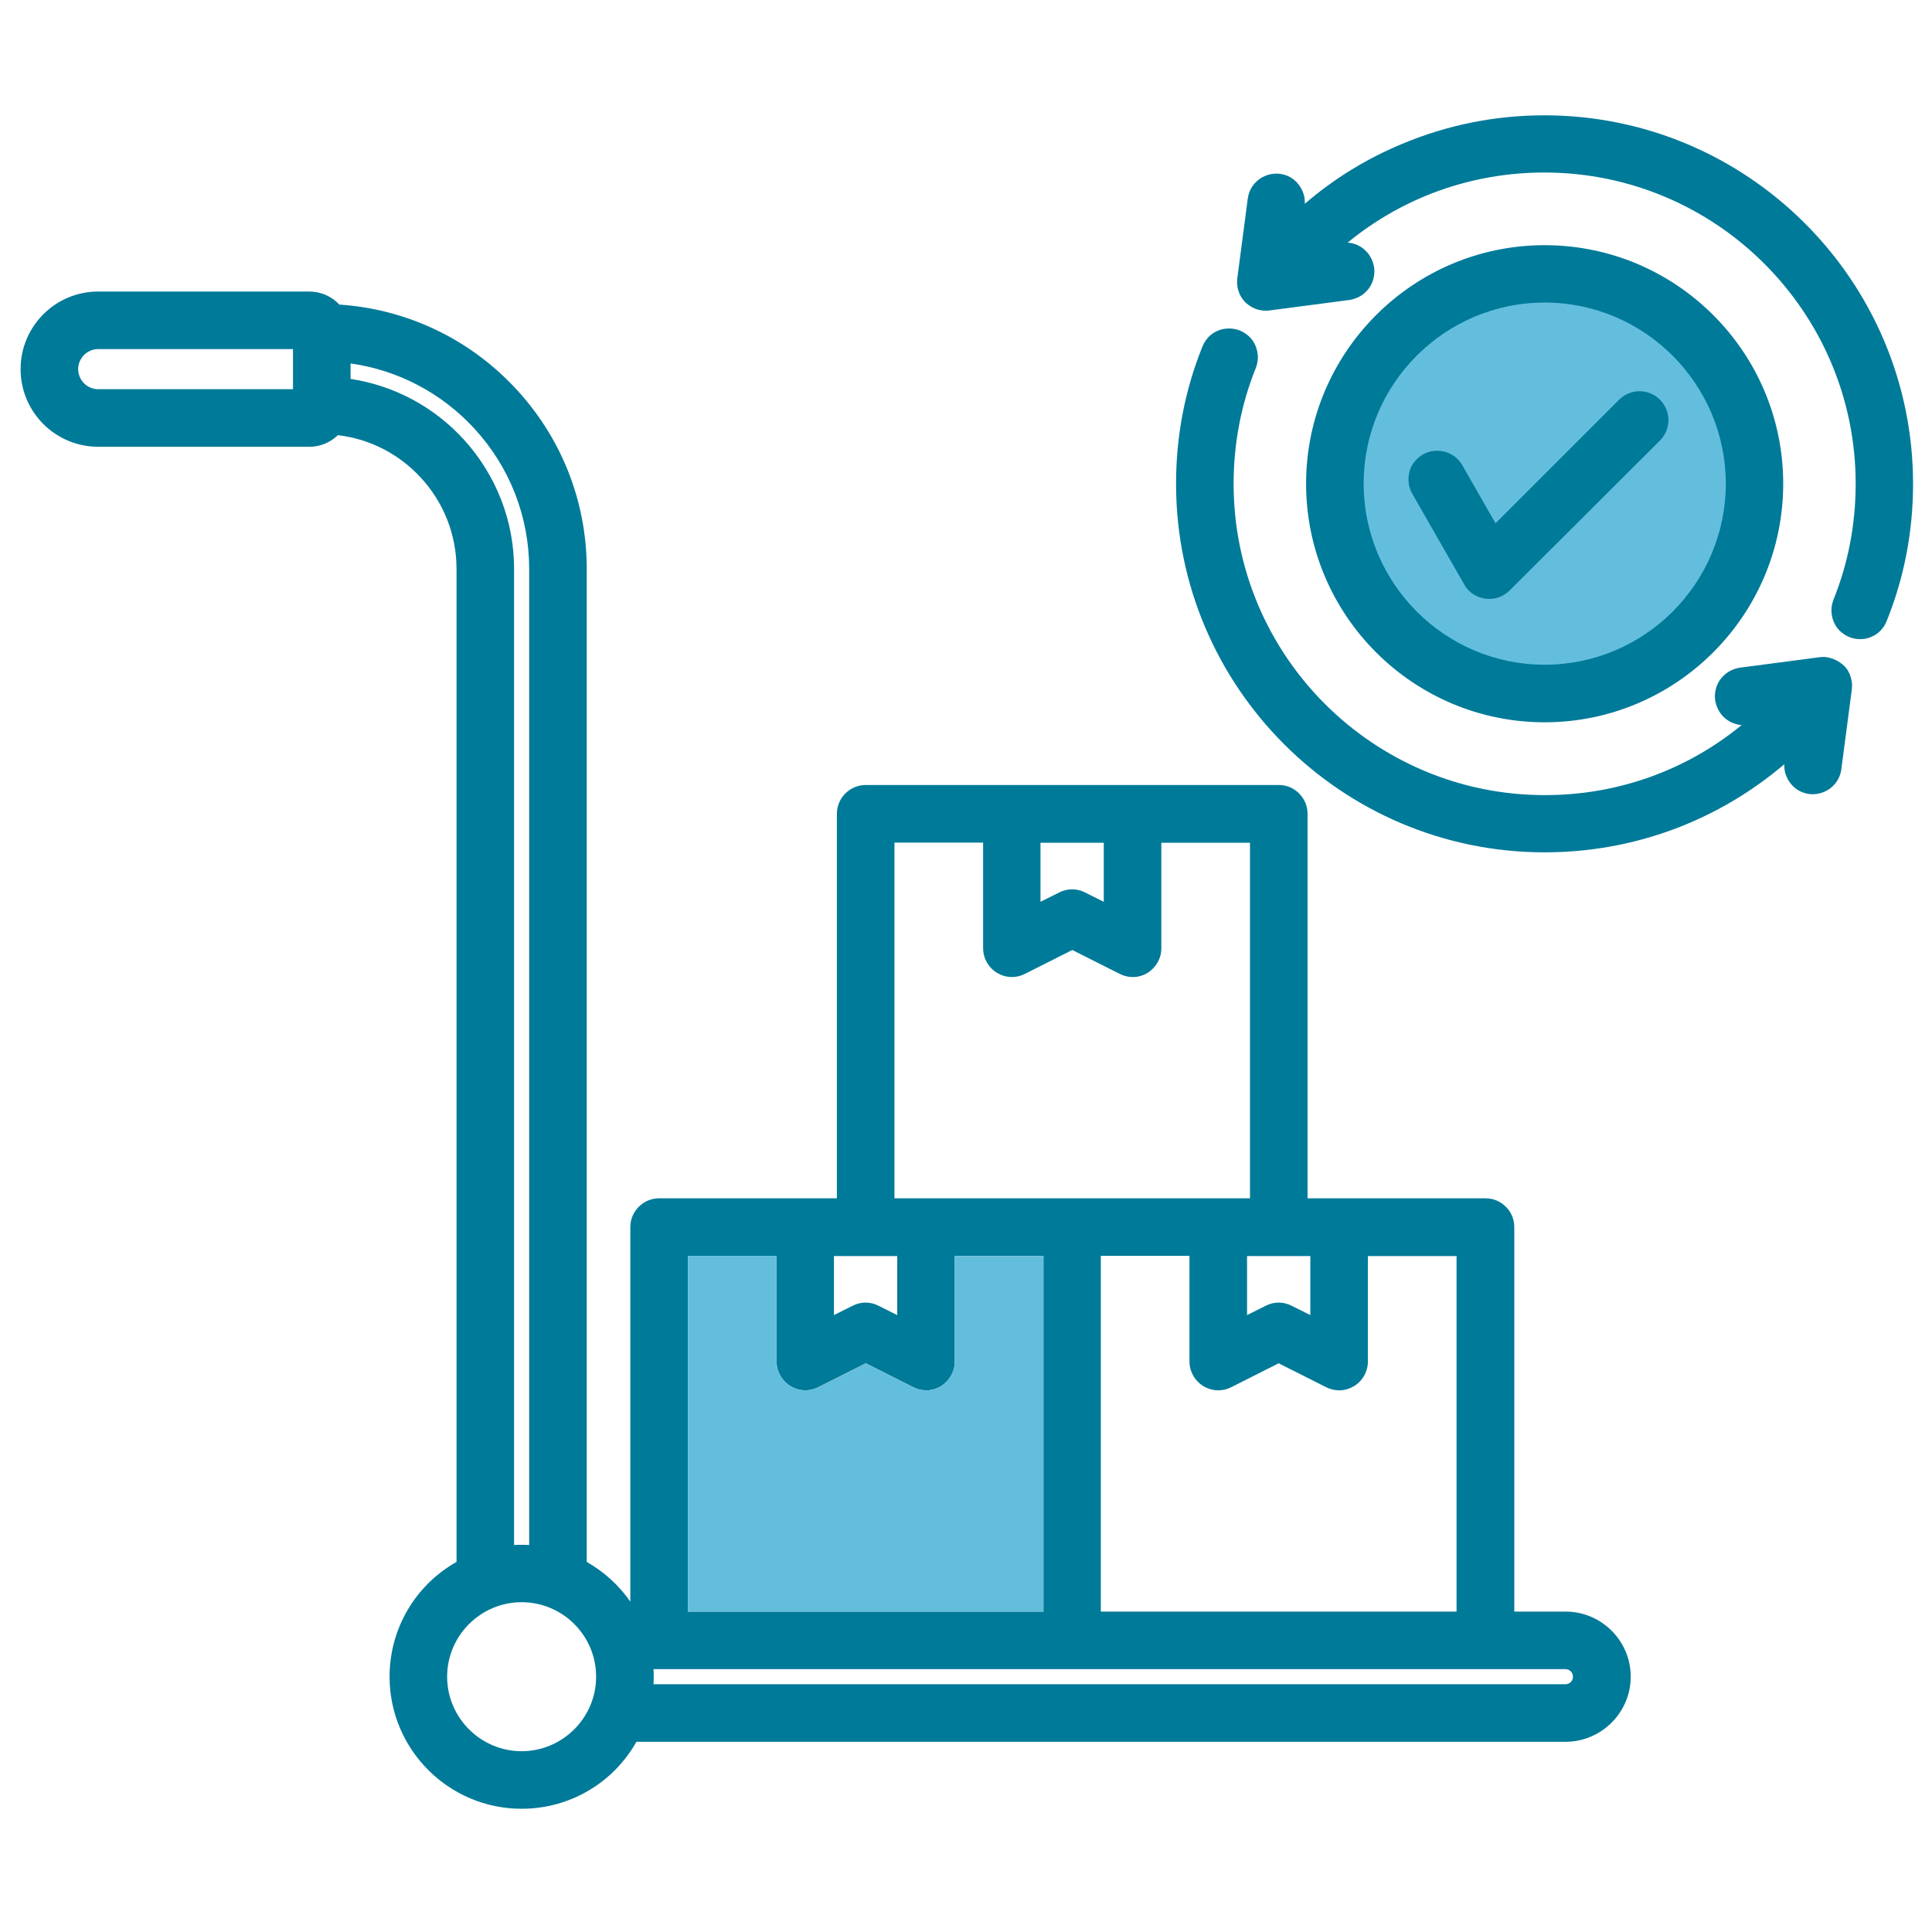<?xml version="1.0" encoding="UTF-8"?> <svg xmlns="http://www.w3.org/2000/svg" width="300" height="300" viewBox="0 0 300 300" fill="none"> <path d="M80.998 280.864C69.688 280.864 60.492 271.668 60.492 260.358C60.492 252.932 64.462 246.163 70.888 242.536V88.338C70.888 83.054 68.917 78.027 65.318 74.143C61.92 70.459 57.379 68.145 52.466 67.574C51.981 68.031 51.438 68.431 50.838 68.717C49.981 69.145 49.01 69.374 48.039 69.374H15.252C8.597 69.374 3.199 63.976 3.199 57.321C3.199 50.666 8.597 45.269 15.252 45.269H48.039C49.81 45.269 51.495 46.011 52.695 47.296C62.976 47.982 72.544 52.437 79.713 59.949C87.053 67.631 91.109 77.713 91.109 88.338V242.536C93.822 244.078 96.107 246.163 97.877 248.705V190.556C97.877 189.356 98.334 188.243 99.191 187.386C100.048 186.529 101.162 186.072 102.361 186.072H129.951V126.38C129.951 125.181 130.408 124.067 131.265 123.21C132.122 122.353 133.235 121.896 134.435 121.896H198.582C199.781 121.896 200.895 122.353 201.724 123.21C202.58 124.067 203.037 125.181 203.037 126.38V186.072H230.655C231.855 186.072 232.969 186.529 233.826 187.386C234.682 188.214 235.139 189.356 235.139 190.556V250.248H243.108C248.677 250.248 253.218 254.789 253.218 260.358C253.218 265.927 248.649 270.468 243.079 270.468H98.82C95.193 276.895 88.424 280.864 80.998 280.864ZM80.998 248.791C74.629 248.791 69.431 253.989 69.431 260.358C69.431 266.727 74.629 271.925 80.998 271.925C87.367 271.925 92.565 266.727 92.565 260.358C92.565 253.989 87.396 248.791 80.998 248.791ZM243.079 261.529C243.736 261.529 244.25 261.015 244.25 260.358C244.25 259.701 243.736 259.187 243.079 259.187H101.476C101.505 259.587 101.505 259.987 101.505 260.358C101.505 260.758 101.505 261.129 101.476 261.529H243.079ZM226.171 250.248V195.04H212.405V211.434C212.405 212.176 212.205 212.947 211.834 213.604C211.463 214.261 210.92 214.832 210.263 215.232C209.606 215.632 208.864 215.861 208.121 215.889C208.064 215.889 207.978 215.889 207.921 215.889C207.236 215.889 206.55 215.718 205.922 215.404L198.553 211.691L191.185 215.404C190.556 215.718 189.871 215.889 189.186 215.889C188.586 215.889 188.015 215.775 187.472 215.546C186.929 215.318 186.444 215.004 186.015 214.575C185.587 214.147 185.273 213.661 185.044 213.119C184.816 212.576 184.702 212.005 184.702 211.405V195.011H170.935V250.248H226.171ZM162.024 250.248V195.04H148.258V211.434C148.258 212.205 148.058 212.947 147.687 213.604C147.316 214.261 146.773 214.832 146.145 215.232C145.488 215.632 144.745 215.861 144.003 215.889C143.946 215.889 143.86 215.889 143.803 215.889C143.117 215.889 142.432 215.718 141.804 215.404L134.435 211.691L127.066 215.404C126.438 215.718 125.753 215.889 125.067 215.889C124.467 215.889 123.896 215.775 123.353 215.546C122.811 215.318 122.325 215.004 121.897 214.575C121.468 214.147 121.154 213.661 120.926 213.119C120.697 212.576 120.583 212.005 120.583 211.405V195.011H106.817V250.248H162.024ZM54.437 58.835C61.206 59.863 67.403 63.176 72.059 68.288C77.057 73.8 79.827 80.912 79.827 88.338V239.909C80.227 239.88 80.627 239.88 80.998 239.88C81.398 239.88 81.769 239.88 82.169 239.909V88.338C82.169 80.227 79.142 72.487 73.629 66.517C68.546 61.005 61.777 57.464 54.437 56.436V58.835ZM129.494 204.208L132.407 202.751C133.007 202.437 133.721 202.266 134.406 202.266C135.092 202.266 135.806 202.437 136.406 202.751L139.319 204.208V195.04H129.494V204.208ZM193.641 204.208L196.554 202.751C197.154 202.437 197.868 202.266 198.553 202.266C199.239 202.266 199.953 202.437 200.553 202.751L203.466 204.208V195.04H193.641V204.208ZM194.098 186.101V130.864H180.332V147.258C180.332 148.029 180.132 148.772 179.761 149.429C179.389 150.086 178.847 150.657 178.218 151.057C177.561 151.457 176.819 151.685 176.076 151.714C176.019 151.714 175.933 151.714 175.876 151.714C175.191 151.714 174.505 151.542 173.877 151.228L166.508 147.515L159.14 151.228C158.511 151.542 157.826 151.714 157.141 151.714C156.541 151.714 155.97 151.599 155.427 151.371C154.884 151.142 154.399 150.828 153.97 150.4C153.542 149.971 153.228 149.486 152.999 148.943C152.771 148.401 152.657 147.829 152.657 147.23V130.836H138.89V186.072H194.098V186.101ZM161.567 140.032L164.481 138.576C165.109 138.262 165.794 138.09 166.48 138.09C167.165 138.09 167.851 138.262 168.479 138.576L171.392 140.032V130.864H161.567V140.032ZM15.252 54.208C13.538 54.208 12.139 55.607 12.139 57.321C12.139 59.035 13.538 60.434 15.252 60.434H45.497V54.208H15.252ZM239.852 132.35C208.293 132.35 182.617 106.674 182.617 75.114C182.617 67.746 183.987 60.548 186.729 53.779C186.958 53.237 187.272 52.751 187.672 52.323C188.072 51.895 188.557 51.58 189.1 51.352C189.642 51.123 190.214 51.009 190.813 51.009H190.871C191.442 51.009 192.013 51.123 192.527 51.323C193.07 51.552 193.555 51.866 193.984 52.266C194.412 52.666 194.726 53.151 194.955 53.694C195.183 54.236 195.297 54.808 195.326 55.407C195.326 56.007 195.212 56.578 195.012 57.121C192.698 62.833 191.556 68.917 191.556 75.143C191.556 101.79 213.233 123.467 239.88 123.467C251.162 123.467 261.844 119.64 270.44 112.586C270.155 112.557 269.869 112.529 269.612 112.443C269.041 112.3 268.527 112.043 268.041 111.672C267.584 111.329 267.184 110.872 266.899 110.358C266.613 109.844 266.413 109.301 266.328 108.701C266.242 108.13 266.299 107.53 266.442 106.959C266.585 106.388 266.842 105.874 267.213 105.388C267.584 104.931 268.013 104.532 268.527 104.246C269.041 103.96 269.583 103.76 270.183 103.675L282.579 102.047C282.778 102.018 282.978 102.018 283.15 102.018C283.321 102.018 283.492 102.018 283.635 102.047C284.749 102.247 285.52 102.647 286.291 103.332C286.805 103.789 287.148 104.417 287.348 105.046C287.577 105.703 287.634 106.388 287.548 107.073L285.92 119.469C285.749 120.668 285.149 121.697 284.206 122.411C283.435 122.982 282.464 123.324 281.522 123.324C281.322 123.324 281.122 123.324 280.951 123.296C279.78 123.153 278.723 122.553 278.009 121.611C277.352 120.754 277.009 119.726 277.066 118.669C266.699 127.494 253.647 132.35 239.852 132.35ZM239.852 112.157C219.431 112.157 202.809 95.535 202.809 75.114C202.809 54.694 219.431 38.071 239.852 38.071C260.273 38.071 276.895 54.665 276.895 75.114C276.895 95.535 260.273 112.157 239.852 112.157ZM288.833 99.248C288.262 99.248 287.691 99.134 287.177 98.934C286.634 98.705 286.149 98.391 285.72 97.991C285.292 97.591 284.978 97.106 284.749 96.563C284.521 96.021 284.406 95.449 284.378 94.85C284.378 94.25 284.492 93.679 284.692 93.136C287.005 87.424 288.148 81.341 288.148 75.114C288.148 48.467 266.47 26.79 239.823 26.79H239.795C228.542 26.79 217.86 30.617 209.264 37.671C209.549 37.7 209.835 37.728 210.092 37.814C210.663 37.957 211.177 38.214 211.663 38.585C212.12 38.957 212.519 39.385 212.805 39.899C213.091 40.413 213.291 40.956 213.376 41.556C213.462 42.127 213.405 42.727 213.262 43.298C213.119 43.869 212.862 44.383 212.491 44.869C212.12 45.326 211.691 45.725 211.177 46.011C210.663 46.297 210.12 46.497 209.521 46.582L197.097 48.21C196.897 48.239 196.697 48.239 196.526 48.239C196.04 48.239 195.555 48.153 195.098 48.01C194.441 47.782 193.869 47.41 193.384 46.953C192.898 46.468 192.527 45.868 192.327 45.24C192.099 44.583 192.042 43.898 192.127 43.212L193.755 30.817C193.927 29.617 194.526 28.589 195.469 27.875C196.24 27.304 197.211 26.961 198.154 26.961C198.353 26.961 198.553 26.961 198.725 26.99C199.896 27.133 200.952 27.732 201.666 28.675C202.323 29.532 202.666 30.56 202.609 31.645C207.179 27.704 212.32 24.562 217.946 22.249C224.915 19.364 232.255 17.907 239.795 17.907H239.823C271.383 17.907 297.059 43.583 297.059 75.143C297.059 82.511 295.688 89.709 292.946 96.478C292.489 97.591 291.661 98.448 290.547 98.905C290.033 99.134 289.433 99.248 288.833 99.248Z" fill="#007A99"></path> <path d="M162.024 250.248V195.04H148.258V211.434C148.258 212.205 148.058 212.948 147.687 213.604C147.315 214.261 146.773 214.832 146.144 215.232C145.487 215.632 144.745 215.861 144.002 215.889C143.945 215.889 143.859 215.889 143.802 215.889C143.117 215.889 142.431 215.718 141.803 215.404L134.434 211.691L127.066 215.404C126.437 215.718 125.752 215.889 125.067 215.889C124.467 215.889 123.896 215.775 123.353 215.547C122.81 215.318 122.325 215.004 121.896 214.575C121.468 214.147 121.154 213.662 120.925 213.119C120.697 212.576 120.583 212.005 120.583 211.405V195.011H106.816V250.248H162.024Z" fill="#63BEDD"></path> <path d="M239.852 46.982C224.343 46.982 211.748 59.606 211.748 75.086C211.748 90.594 224.372 103.218 239.852 103.218C255.36 103.218 267.984 90.594 267.984 75.086C267.955 59.606 255.36 46.982 239.852 46.982Z" fill="#63BEDD"></path> <path d="M231.255 92.993C231.055 92.993 230.855 92.993 230.655 92.965C229.97 92.879 229.313 92.622 228.742 92.251C228.17 91.879 227.685 91.365 227.371 90.765L219.288 76.656C219.002 76.142 218.802 75.6 218.745 75C218.66 74.4 218.717 73.829 218.86 73.258C219.002 72.687 219.259 72.172 219.631 71.716C220.002 71.259 220.43 70.859 220.944 70.573C221.459 70.287 222.001 70.088 222.601 70.031C222.801 70.002 222.972 70.002 223.172 70.002C223.572 70.002 223.972 70.059 224.343 70.145C224.914 70.287 225.428 70.573 225.914 70.916C226.371 71.287 226.771 71.716 227.056 72.23L232.226 81.255L251.419 62.062C251.847 61.634 252.333 61.319 252.875 61.091C253.418 60.862 253.989 60.748 254.589 60.748C255.189 60.748 255.76 60.862 256.302 61.091C256.845 61.319 257.331 61.634 257.759 62.062C258.187 62.49 258.502 62.976 258.73 63.519C258.959 64.061 259.073 64.632 259.073 65.232C259.073 65.832 258.959 66.403 258.73 66.946C258.502 67.489 258.187 67.974 257.759 68.403L234.425 91.679C233.94 92.165 233.34 92.536 232.711 92.765C232.226 92.907 231.74 92.993 231.255 92.993Z" fill="#007A99"></path> </svg> 